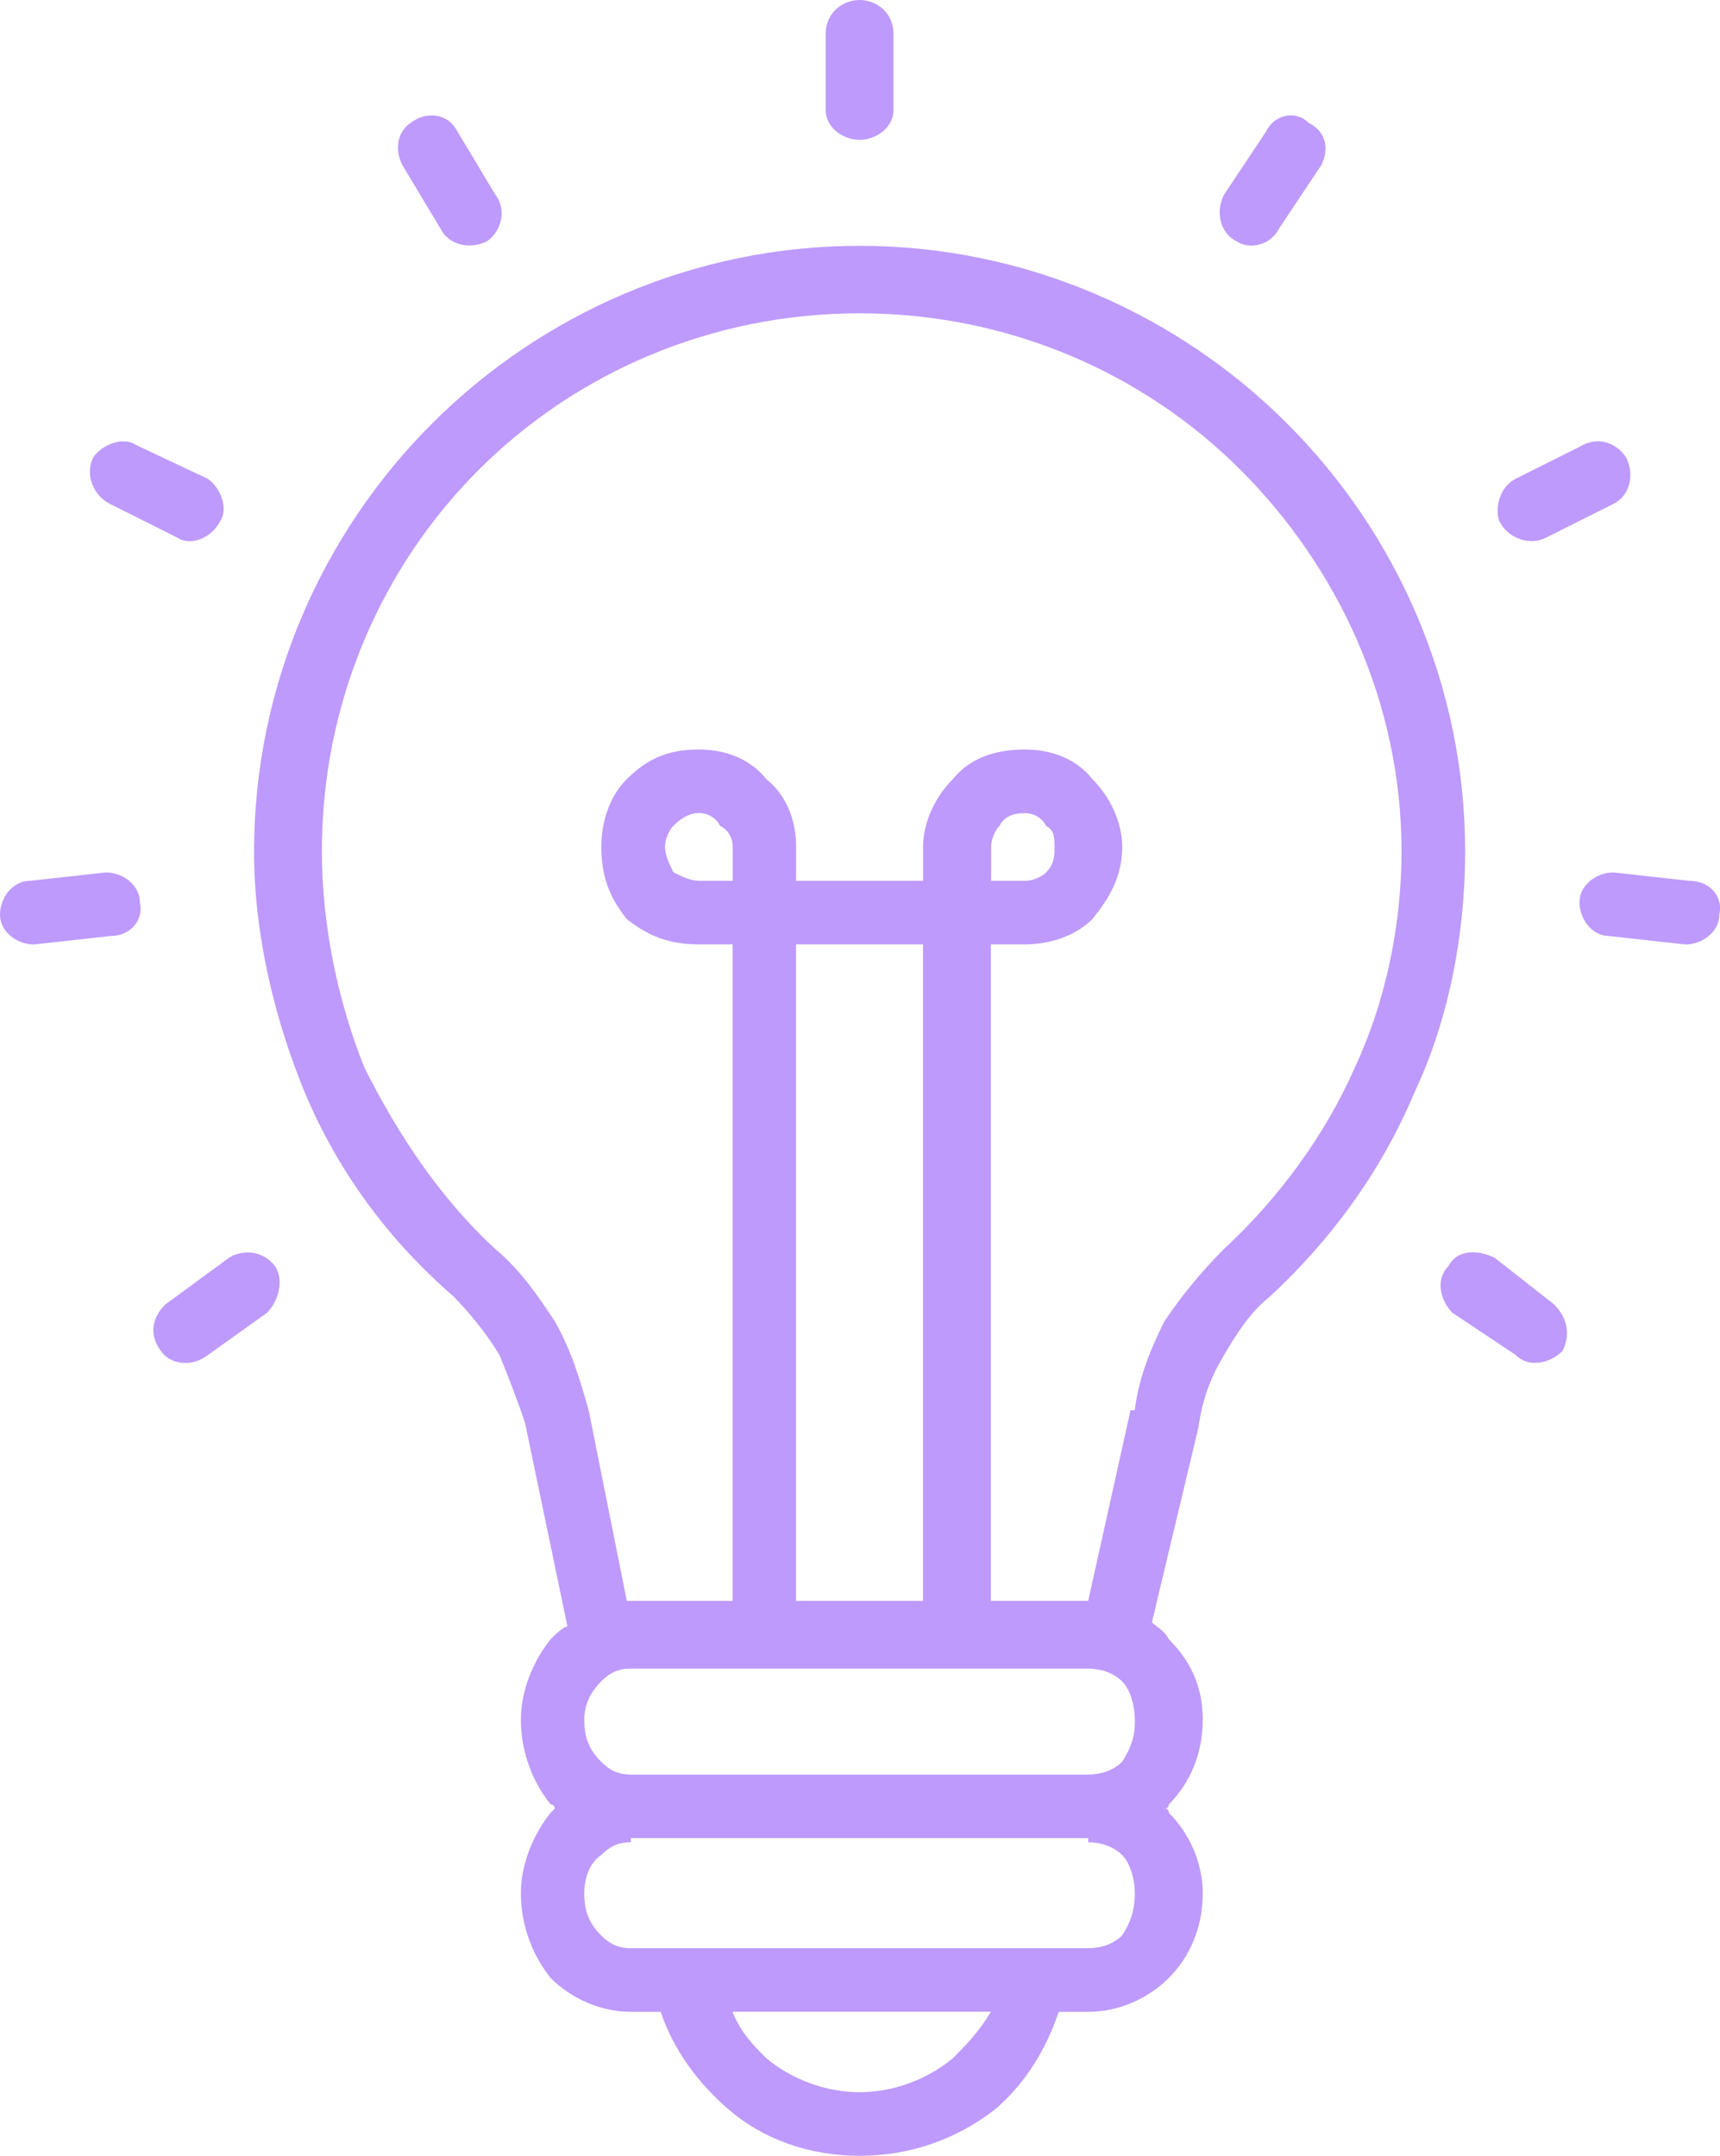 <svg xmlns="http://www.w3.org/2000/svg" id="Calque_2" data-name="Calque 2" width="151.17" height="189.43" viewBox="0 0 151.17 189.43"><defs><style>      .cls-1 {        fill: #be9afc;      }    </style></defs><g id="Calque_1-2" data-name="Calque 1"><path class="cls-1" d="M49.87,142.91l-3.72-17.86c-.74-2.23-1.49-4.09-2.23-5.95-1.12-1.86-2.61-3.72-4.09-5.21-5.58-4.84-10.05-10.79-13.03-17.86-2.61-6.33-4.47-13.77-4.47-21.21,0-14.51,5.95-27.91,15.63-37.59s23.07-15.63,37.59-15.63,27.91,5.95,37.59,15.63c9.68,9.68,15.63,23.07,15.63,37.59,0,7.44-1.49,14.89-4.47,21.21-2.98,7.07-7.44,13.03-12.65,17.86-1.86,1.49-2.98,3.35-4.09,5.21s-1.86,3.72-2.23,6.33h0l-4.09,17.12c.37,.37,1.12,.74,1.49,1.49,1.86,1.86,2.98,4.09,2.98,7.07h0c0,2.98-1.12,5.58-2.98,7.44,0,0,0,.37-.37,.37q.37,0,.37,.37c1.86,1.86,2.98,4.47,2.98,7.07h0c0,2.98-1.12,5.58-2.98,7.44s-4.47,2.98-7.07,2.98h-2.61c-1.12,3.35-2.98,6.33-5.58,8.56-3.35,2.61-7.44,4.09-11.91,4.09s-8.56-1.49-11.54-4.09c-2.61-2.23-4.84-5.21-5.95-8.56h-2.61c-2.61,0-5.21-1.12-7.07-2.98-1.49-1.86-2.61-4.47-2.61-7.44h0c0-2.61,1.12-5.21,2.61-7.07l.37-.37s0-.37-.37-.37c-1.49-1.86-2.61-4.47-2.61-7.44h0c0-2.61,1.12-5.21,2.61-7.07,.37-.37,1.12-1.12,1.49-1.12Zm12.65,28.28h33.12c1.12,0,2.23-.37,2.98-1.12,.74-1.12,1.12-2.23,1.12-3.72h0c0-1.12-.37-2.61-1.12-3.35s-1.86-1.12-2.98-1.12h0v-.37H55.45v.37c-1.12,0-1.86,.37-2.61,1.12-1.12,.74-1.49,2.23-1.49,3.35h0c0,1.49,.37,2.61,1.49,3.72,.74,.74,1.49,1.12,2.61,1.12h7.07Zm24.56,5.58h-22.7c.74,1.86,1.86,2.98,2.98,4.09,2.23,1.86,5.21,2.98,8.19,2.98s5.95-1.12,8.19-2.98c1.12-1.12,2.23-2.23,3.35-4.09Zm-31.63-20.84h40.19c1.12,0,2.23-.37,2.98-1.12,.74-1.12,1.12-2.23,1.12-3.35v-.37h0c0-1.12-.37-2.61-1.12-3.35s-1.86-1.12-2.98-1.12H55.45c-1.12,0-1.86,.37-2.61,1.12s-1.49,1.86-1.49,3.35h0c0,1.49,.37,2.61,1.49,3.72,.74,.74,1.49,1.12,2.61,1.12Zm40.19-15.26l3.72-16.75h.37c.37-2.98,1.49-5.58,2.61-7.82,1.49-2.23,3.35-4.47,5.21-6.33,4.84-4.47,8.93-10.05,11.54-16,2.61-5.58,4.09-12.28,4.09-18.98,0-13.03-5.58-24.93-14.14-33.49-8.56-8.56-20.47-13.77-33.49-13.77s-24.93,5.21-33.49,13.77c-8.56,8.56-13.77,20.47-13.77,33.49,0,6.7,1.49,13.4,3.72,18.98,2.98,5.95,6.7,11.54,11.54,16,2.23,1.86,3.72,4.09,5.21,6.33,1.49,2.61,2.23,5.21,2.98,7.82l3.35,16.75h9.3v-57.69h-2.98c-2.61,0-4.47-.74-6.33-2.23-1.49-1.86-2.23-3.72-2.23-6.33h0c0-2.23,.74-4.47,2.23-5.95,1.86-1.86,3.72-2.61,6.33-2.61h0c2.23,0,4.47,.74,5.95,2.61,1.86,1.49,2.61,3.72,2.61,5.95v2.98h11.16v-2.98c0-2.23,1.12-4.47,2.61-5.95,1.49-1.86,3.72-2.61,6.33-2.61h0c2.23,0,4.47,.74,5.95,2.61,1.49,1.49,2.61,3.72,2.61,5.95h0c0,2.61-1.12,4.47-2.61,6.33-1.49,1.49-3.72,2.23-5.95,2.23h-2.98v57.69h8.56Zm-25.68,0h11.16v-57.69h-11.16v57.69ZM72.57,2.98c0-1.86,1.49-2.98,2.98-2.98s2.98,1.12,2.98,2.98v6.7c0,1.49-1.49,2.61-2.98,2.61s-2.98-1.12-2.98-2.61V2.98ZM18.24,119.09c-1.49,1.12-3.35,.74-4.09-.37-1.12-1.49-.74-2.98,.37-4.09l5.58-4.09c1.12-.74,2.98-.74,4.09,.74,.74,1.12,.37,2.98-.74,4.09l-5.21,3.72ZM2.98,82.99c-1.49,0-2.98-1.12-2.98-2.61s1.12-2.98,2.61-2.98l6.7-.74c1.49,0,2.98,1.12,2.98,2.61,.37,1.49-.74,2.98-2.61,2.98l-6.7,.74Zm6.7-38.7c-1.49-.74-2.23-2.61-1.49-4.09,.74-1.12,2.61-1.86,3.72-1.12l6.33,2.98c1.12,.74,1.86,2.61,1.12,3.72-.74,1.49-2.61,2.23-3.72,1.49l-5.95-2.98ZM35.36,14.51c-.74-1.49-.37-2.98,.74-3.72,1.49-1.12,3.35-.74,4.09,.74l3.35,5.58c1.12,1.49,.37,3.35-.74,4.09-1.49,.74-3.35,.37-4.09-1.12l-3.35-5.58Zm101.23,100.11c1.12,1.12,1.49,2.61,.74,4.09-1.12,1.12-2.98,1.49-4.09,.37l-5.58-3.72c-1.12-1.12-1.49-2.98-.37-4.09,.74-1.49,2.61-1.49,4.09-.74l5.21,4.09Zm11.91-37.22c1.86,0,2.98,1.49,2.61,2.98,0,1.49-1.49,2.61-2.98,2.61l-6.7-.74c-1.49,0-2.61-1.49-2.61-2.98s1.49-2.61,2.98-2.61l6.7,.74Zm-9.3-38.33c1.49-.74,2.98,0,3.72,1.12,.74,1.49,.37,3.35-1.12,4.09l-5.95,2.98c-1.49,.74-3.35,0-4.09-1.49-.37-1.12,0-2.98,1.49-3.72l5.95-2.98Zm-27.91-27.54c.74-1.49,2.61-1.86,3.72-.74,1.49,.74,1.86,2.23,1.12,3.72l-3.72,5.58c-.74,1.49-2.61,1.86-3.72,1.12-1.49-.74-1.86-2.61-1.12-4.09l3.72-5.58Zm-24.19,65.87h2.98c.74,0,1.49-.37,1.86-.74,.74-.74,.74-1.49,.74-2.23h0c0-.74,0-1.49-.74-1.86-.37-.74-1.12-1.12-1.86-1.12h0c-1.12,0-1.86,.37-2.23,1.12-.37,.37-.74,1.12-.74,1.86v2.98Zm-25.68,0h2.98v-2.98c0-.74-.37-1.49-1.12-1.86-.37-.74-1.12-1.12-1.86-1.12h0c-.74,0-1.49,.37-2.23,1.12-.37,.37-.74,1.12-.74,1.86h0c0,.74,.37,1.49,.74,2.23,.74,.37,1.49,.74,2.23,.74Z"></path></g></svg>